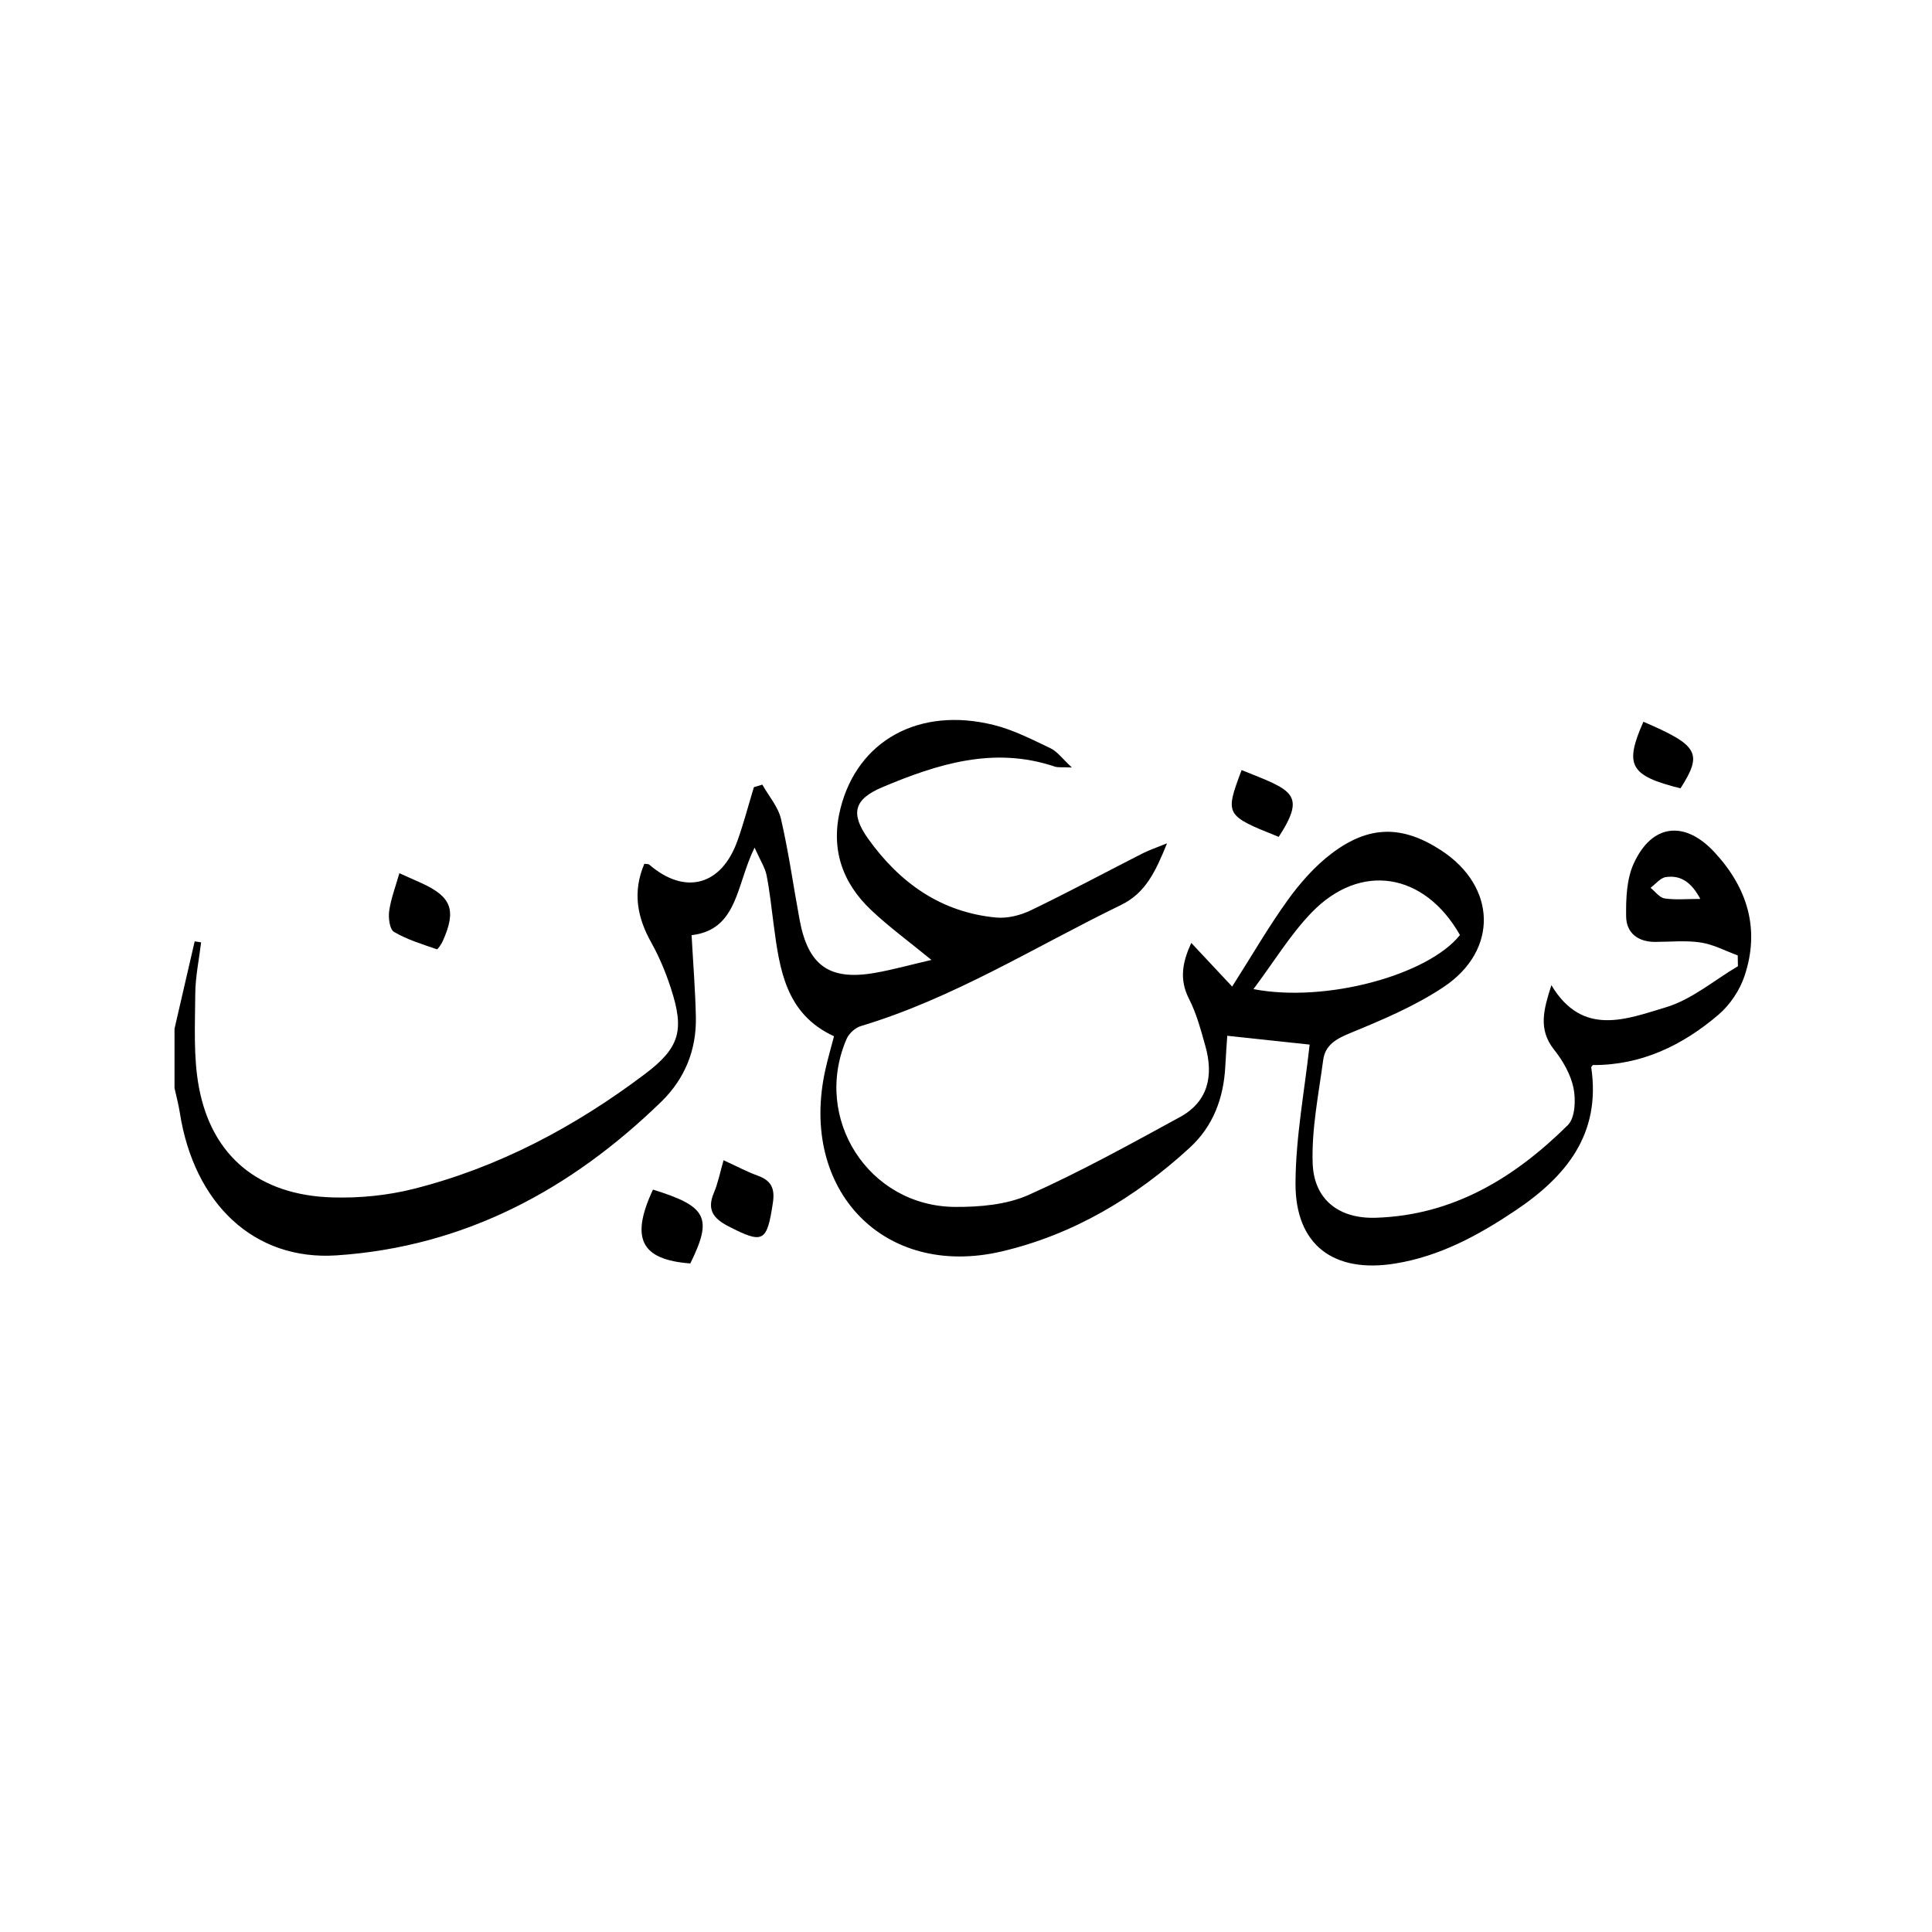 <svg xmlns="http://www.w3.org/2000/svg" id="Layer_1" viewBox="0 0 600 600"><defs><style>.cls-1{fill:#000;stroke-width:0px;}</style></defs><path class="cls-1" d="M54.19,319.5c2.09-9.05,4.18-18.1,6.27-27.16.67.11,1.33.21,2,.32-.64,5.35-1.79,10.69-1.82,16.04-.06,9.64-.61,19.49,1.12,28.87,4,21.6,18.74,33.63,41.47,34.3,8.39.25,17.09-.6,25.22-2.65,26.45-6.67,50.16-19.33,71.84-35.67,10.89-8.21,12.27-13.63,8.1-26.51-1.59-4.92-3.6-9.79-6.12-14.29-4.41-7.86-5.87-15.78-2.17-24.48.36.06,1.18-.06,1.59.3,11.07,9.5,22.36,6.49,27.34-7.48,1.95-5.46,3.41-11.08,5.1-16.63.87-.26,1.74-.52,2.62-.78,1.99,3.55,4.92,6.88,5.8,10.68,2.39,10.34,3.84,20.88,5.78,31.32,2.65,14.22,9.25,18.92,23.36,16.46,5.53-.96,10.95-2.49,17.58-4.02-6.95-5.7-13.18-10.24-18.73-15.49-9.08-8.58-12.65-19.15-9.52-31.57,5.31-21.09,24.4-31.69,47.63-25.9,6.1,1.52,11.88,4.5,17.61,7.23,2.09.99,3.61,3.18,6.62,5.96-3.06-.14-4.29.07-5.32-.28-18.88-6.35-36.39-.82-53.57,6.42-8.78,3.71-9.99,8.15-4.35,16.03,9.75,13.63,22.59,22.83,39.72,24.43,3.51.33,7.54-.68,10.77-2.24,11.7-5.63,23.14-11.78,34.72-17.68,1.97-1,4.1-1.71,7.59-3.13-3.58,8.75-6.62,15.43-14.35,19.18-26.71,12.98-52.02,28.97-80.78,37.59-1.73.52-3.66,2.3-4.39,3.98-10.66,24.64,6.8,51.99,33.68,52.17,7.65.05,16-.67,22.84-3.72,16.08-7.18,31.56-15.75,47.04-24.2,8.77-4.79,10.43-12.9,7.87-22-1.4-4.98-2.75-10.11-5.08-14.67-3.17-6.18-1.96-11.62.69-17.4,4.15,4.42,8.09,8.63,12.7,13.56,6.41-10.08,11.47-18.85,17.37-27.01,3.82-5.28,8.33-10.38,13.49-14.3,11.68-8.87,22.07-8.8,34.05-.99,17.17,11.2,17.9,31.01.74,42.45-8.92,5.95-19.08,10.22-29.06,14.32-4.39,1.8-7.71,3.75-8.32,8.34-1.42,10.65-3.62,21.4-3.27,32.03.38,11.36,8.19,17.3,19.52,16.96,24.11-.73,43.22-12.43,59.73-28.78,2.27-2.25,2.51-7.85,1.76-11.51-.86-4.22-3.29-8.45-6.02-11.89-5.08-6.4-3.22-12.58-.85-20.06,9.67,16.2,23.38,10.51,35.55,6.88,8.02-2.39,14.96-8.38,22.38-12.76-.02-1.12-.04-2.24-.06-3.36-3.81-1.39-7.52-3.4-11.45-4-4.62-.71-9.43-.2-14.16-.19-5.36.02-8.98-2.76-9.05-7.9-.07-5.49.14-11.55,2.34-16.4,5.64-12.4,15.84-13.52,25.06-3.59,10.31,11.1,14.24,23.95,9.36,38.5-1.49,4.45-4.53,8.97-8.09,12.01-11.17,9.53-23.98,15.71-39.01,15.62-.24.34-.52.55-.5.72,3.06,20.67-7.71,33.87-23.66,44.54-11.49,7.69-23.38,14.14-37.27,16.39-19.01,3.07-31-5.69-30.91-25,.07-14.39,2.84-28.77,4.39-43-6.99-.75-15.77-1.69-25.58-2.74-.18,2.71-.44,6.09-.61,9.47-.51,9.83-3.72,18.58-11.06,25.31-16.81,15.43-36.1,26.96-58.31,32.18-36.63,8.62-63.14-19.05-54.84-56.4.76-3.44,1.76-6.83,2.69-10.41-15.01-6.9-16.89-20.72-18.73-34.58-.68-5.15-1.21-10.33-2.21-15.41-.46-2.34-1.9-4.5-3.73-8.59-5.71,11.49-5.16,25.52-19.56,27.19.5,9.09,1.17,17.3,1.33,25.52.2,10.19-3.5,19.16-10.73,26.19-28.15,27.37-61.13,45.08-100.86,47.73-25.55,1.7-44.27-15.96-48.7-44.45-.39-2.52-1.07-4.99-1.62-7.49,0-6.15,0-12.3,0-18.45ZM389.28,307.18c22.6,4.34,54.28-4.42,64.12-16.8-11.02-19.42-30.92-22.71-46.12-6.93-6.57,6.82-11.58,15.14-18.01,23.73ZM528.05,279.17c-2.56-4.76-5.73-7.52-10.72-6.78-1.71.25-3.16,2.17-4.74,3.33,1.45,1.15,2.78,3.05,4.36,3.29,3.36.51,6.85.16,11.09.16Z"></path><path class="cls-1" d="M224.71,360.32c4.14,1.9,7.23,3.57,10.51,4.75,4.18,1.5,5.5,3.85,4.81,8.44-1.84,12.25-3,12.89-13.78,7.34-4.78-2.46-6.78-5.2-4.52-10.49,1.26-2.95,1.86-6.18,2.98-10.04Z"></path><path class="cls-1" d="M124.03,271.19c3.11,1.39,5.04,2.23,6.94,3.1,9.26,4.24,10.8,8.36,6.59,17.85-.45,1.02-1.6,2.77-1.9,2.66-4.53-1.57-9.22-2.98-13.3-5.39-1.36-.8-1.8-4.39-1.49-6.53.55-3.85,1.99-7.57,3.16-11.7Z"></path><path class="cls-1" d="M202.78,369.45c16.79,5.16,18.6,8.74,11.6,22.92-15.33-1.14-18.67-7.74-11.6-22.92Z"></path><path class="cls-1" d="M397.12,259.9c-16.69-6.68-16.75-6.8-11.53-20.74,15.53,6.23,20.29,7.25,11.53,20.74Z"></path><path class="cls-1" d="M510.37,224.15c17.11,7.33,18.48,9.8,11.52,20.68-15.72-3.94-17.5-7.14-11.52-20.68Z"></path></svg>